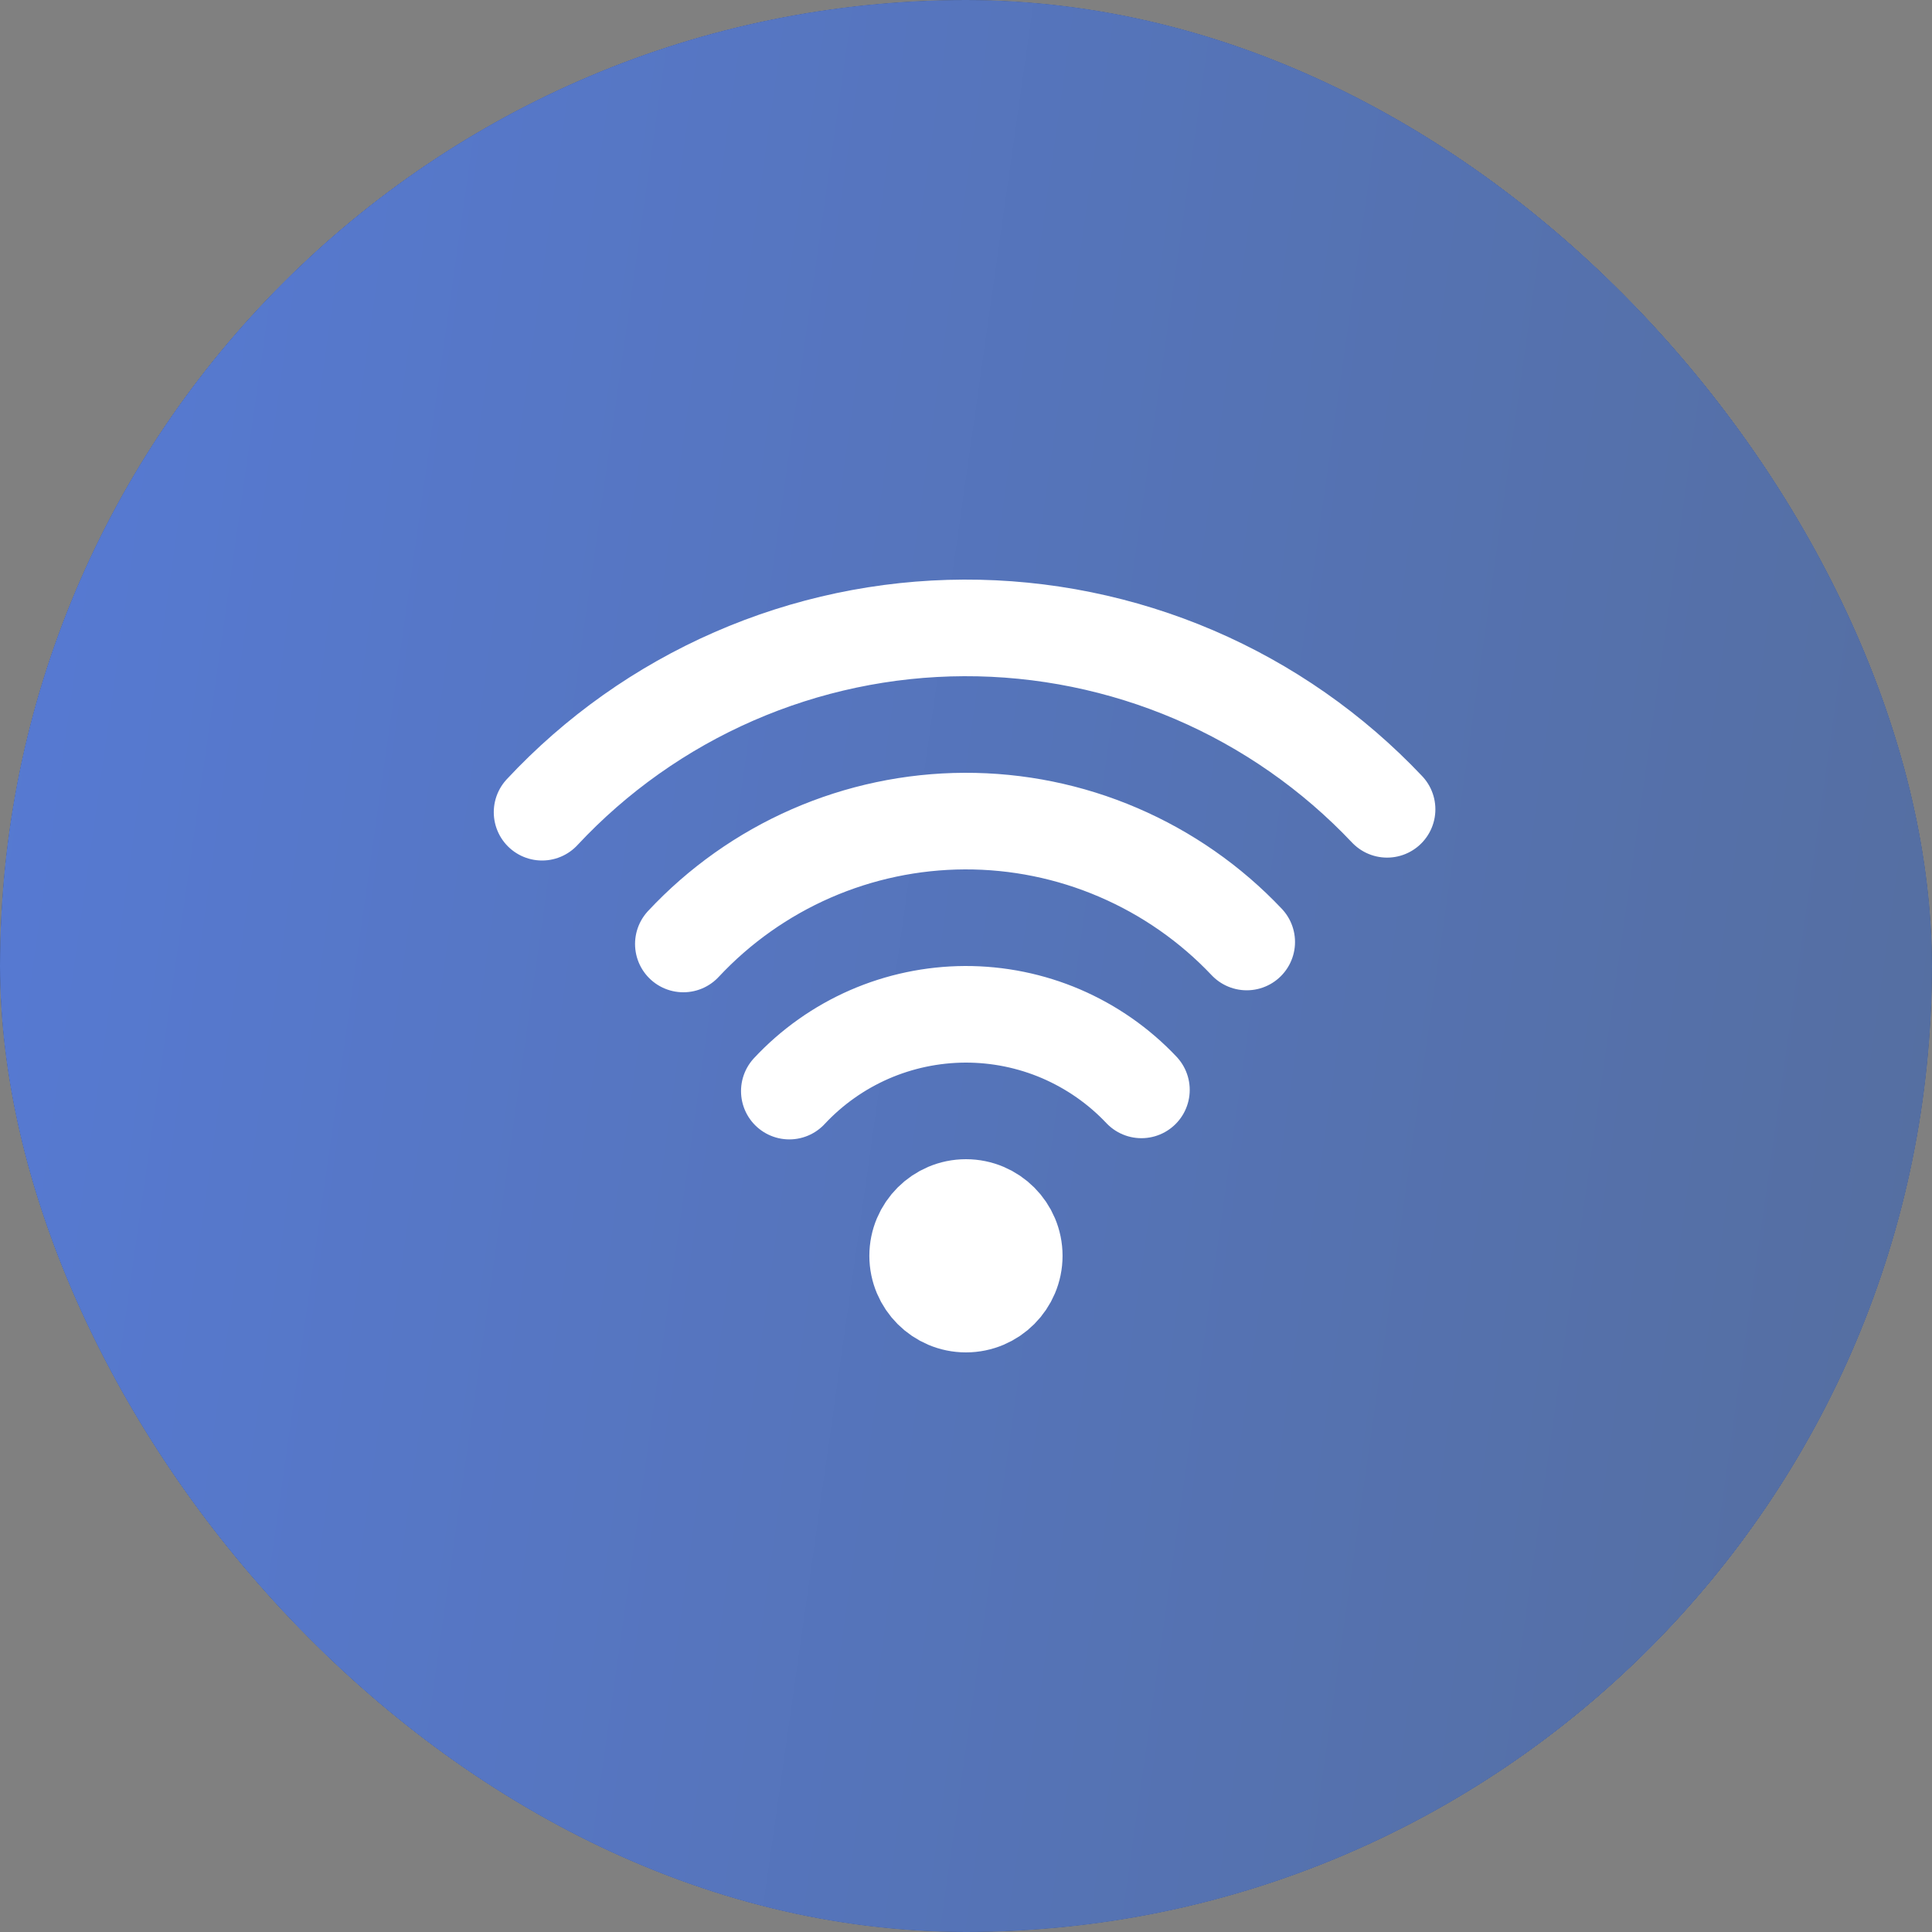 <svg width="40" height="40" viewBox="0 0 40 40" fill="none" xmlns="http://www.w3.org/2000/svg">
<rect x="0" y="0" width="40" height="40" fill="#808080" stroke="none"/>
<rect width="40" height="40" rx="20" fill="white"/>
<rect width="40" height="40" rx="20" fill="url(#paint0_linear_1939_2915)"/>
<rect width="40" height="40" rx="20" fill="url(#paint1_linear_1939_2915)"/>
<path d="M16.342 22.59C16.808 22.09 17.371 21.692 17.997 21.418C18.623 21.145 19.299 21.003 19.982 21C20.665 20.998 21.341 21.135 21.969 21.404C22.596 21.674 23.163 22.068 23.632 22.565M14.148 19.544C14.894 18.745 15.795 18.107 16.797 17.669C17.798 17.232 18.878 17.004 19.971 17C21.064 16.996 22.146 17.216 23.15 17.647C24.155 18.078 25.061 18.709 25.812 19.503M11.223 16.816C12.341 15.617 13.693 14.66 15.195 14.004C16.697 13.348 18.317 13.006 19.956 13C21.596 12.994 23.22 13.325 24.727 13.97C26.233 14.616 27.592 15.565 28.718 16.756M19.999 27C19.447 27 18.999 26.552 18.999 26C18.999 25.448 19.447 25 19.999 25C20.551 25 20.999 25.448 20.999 26C20.999 26.552 20.551 27 19.999 27Z" stroke="white" stroke-width="2" stroke-linecap="round" stroke-linejoin="round"/>
<defs>
<linearGradient id="paint0_linear_1939_2915" x1="-2.409" y1="-3.288" x2="45.187" y2="3.471" gradientUnits="userSpaceOnUse">
<stop stop-color="#1E1F21"/>
<stop offset="1" stop-color="#323438"/>
</linearGradient>
<linearGradient id="paint1_linear_1939_2915" x1="-2.409" y1="-3.288" x2="45.187" y2="3.471" gradientUnits="userSpaceOnUse">
<stop stop-color="#567BD8"/>
<stop offset="1" stop-color="#556E9F"/>
</linearGradient>
</defs>
</svg>
